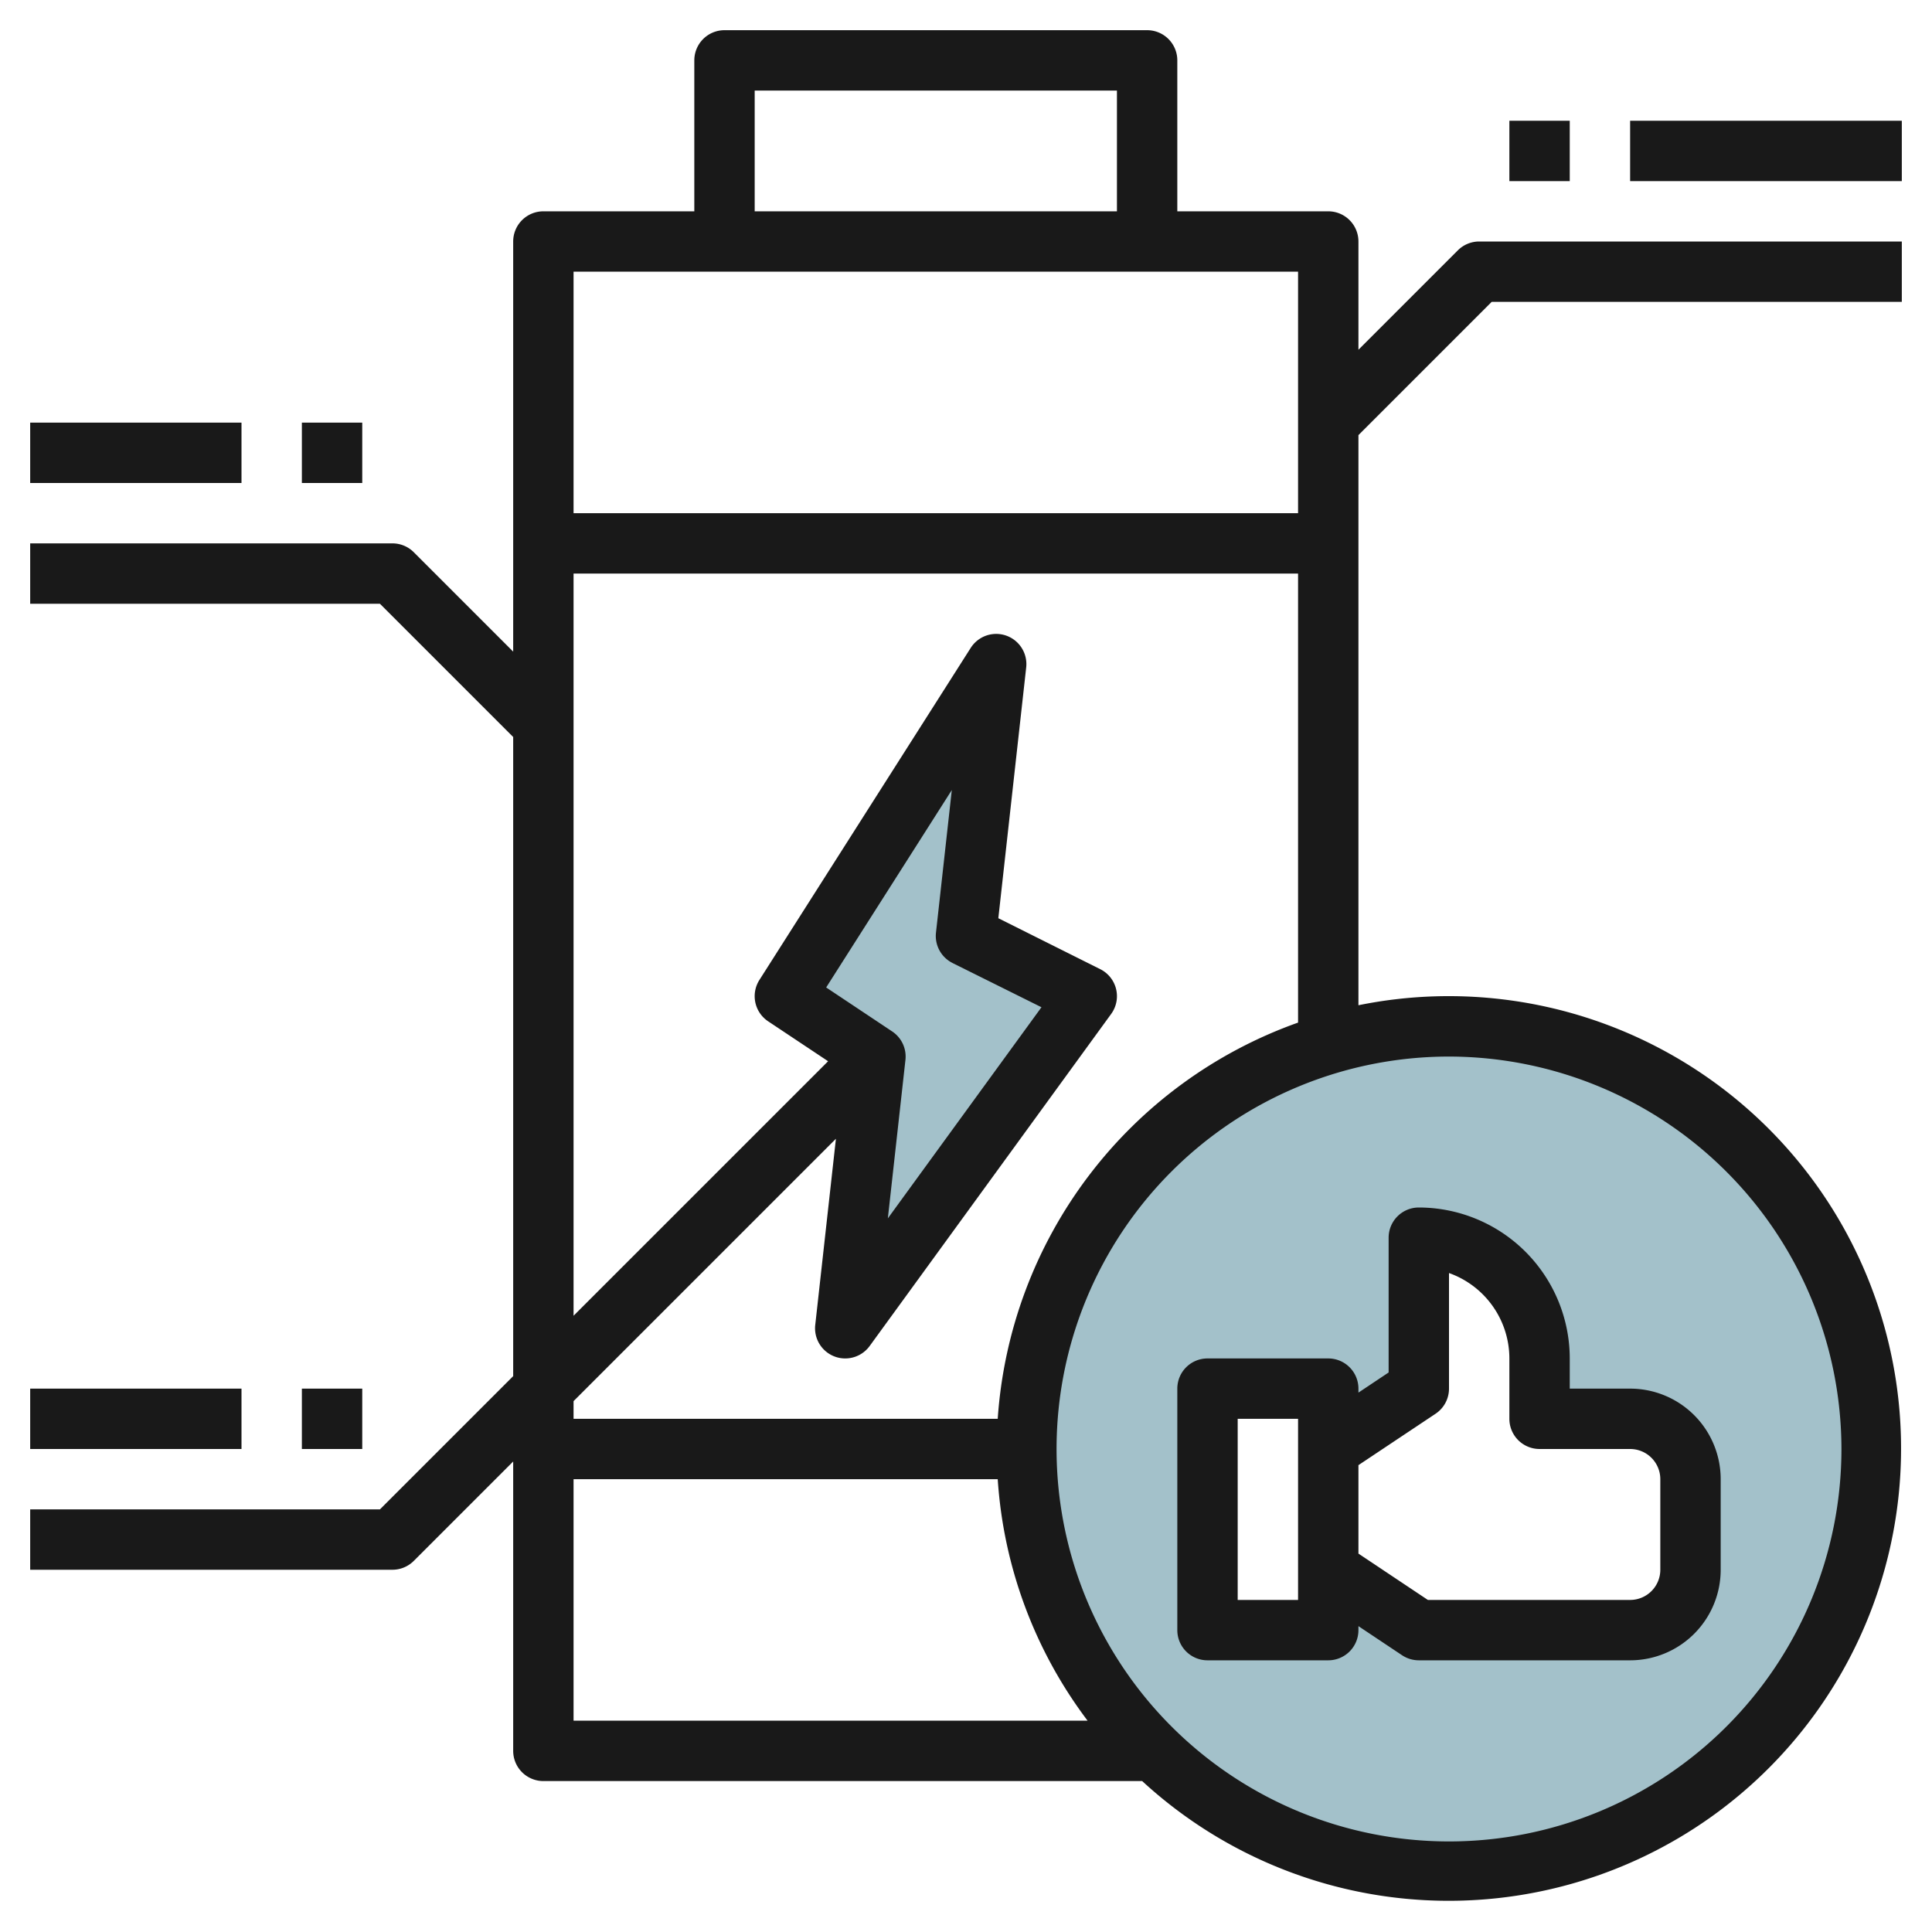 <svg id="Layer_3" height="512" viewBox="0 0 64 64" width="512" xmlns="http://www.w3.org/2000/svg" data-name="Layer 3"><path d="m48 34a14 14 0 1 0 14 14 14 14 0 0 0 -14-14zm8 18a2 2 0 0 1 -2 2h-7l-3-2v2h-4v-8h4v2l3-2v-5a4 4 0 0 1 4 4v2h3a2 2 0 0 1 2 2z" fill="#a3c1ca"/><path d="m33 22-7.001 11 3.001 2-1 9 8-11-4-2z" fill="#a3c1ca"/><g fill="#191919"><path d="m1 14h7v2h-7z"/><path d="m10 14h2v2h-2z"/><path d="m48.293 8.293-3.293 3.293v-3.586a1 1 0 0 0 -1-1h-5v-5a1 1 0 0 0 -1-1h-14a1 1 0 0 0 -1 1v5h-5a1 1 0 0 0 -1 1v13.586l-3.293-3.293a1 1 0 0 0 -.707-.293h-12v2h11.586l4.414 4.414v21.172l-4.414 4.414h-11.586v2h12a1 1 0 0 0 .707-.293l3.293-3.293v9.586a1 1 0 0 0 1 1h19.836a14.984 14.984 0 1 0 7.164-25.7v-18.886l4.414-4.414h13.586v-2h-14a1 1 0 0 0 -.707.293zm-23.293-5.293h12v4h-12zm18 6v8h-24v-8zm-24 40h14.051a14.89 14.89 0 0 0 2.977 8h-17.028zm42-1a13 13 0 1 1 -13-13 13.015 13.015 0 0 1 13 13zm-27.949-1h-14.051v-.586l8.691-8.691-.685 6.167a1 1 0 0 0 .633 1.043.986.986 0 0 0 .361.067 1 1 0 0 0 .809-.412l8-11a1 1 0 0 0 -.362-1.483l-3.376-1.688.923-8.307a1 1 0 0 0 -1.838-.647l-7 11a1 1 0 0 0 .289 1.369l1.987 1.323-8.432 8.431v-24.586h24v14.875a15.008 15.008 0 0 0 -9.949 13.125zm-1.5-15.1 2.949 1.466-5.089 6.994.583-5.25a1 1 0 0 0 -.439-.942l-2.187-1.457 4.162-6.54-.524 4.719a1 1 0 0 0 .547 1.01z"/><path d="m54 4h9v2h-9z"/><path d="m50 4h2v2h-2z"/><path d="m1 46h7v2h-7z"/><path d="m10 46h2v2h-2z"/><path d="m40 55h4a1 1 0 0 0 1-1v-.132l1.445.964a1.006 1.006 0 0 0 .555.168h7a3 3 0 0 0 3-3v-3a3 3 0 0 0 -3-3h-2v-1a5.006 5.006 0 0 0 -5-5 1 1 0 0 0 -1 1v4.465l-1 .667v-.132a1 1 0 0 0 -1-1h-4a1 1 0 0 0 -1 1v8a1 1 0 0 0 1 1zm7.555-8.168a1 1 0 0 0 .445-.832v-3.829a3.006 3.006 0 0 1 2 2.829v2a1 1 0 0 0 1 1h3a1 1 0 0 1 1 1v3a1 1 0 0 1 -1 1h-6.7l-2.3-1.535v-2.93zm-6.555.168h2v6h-2z"/></g></svg>